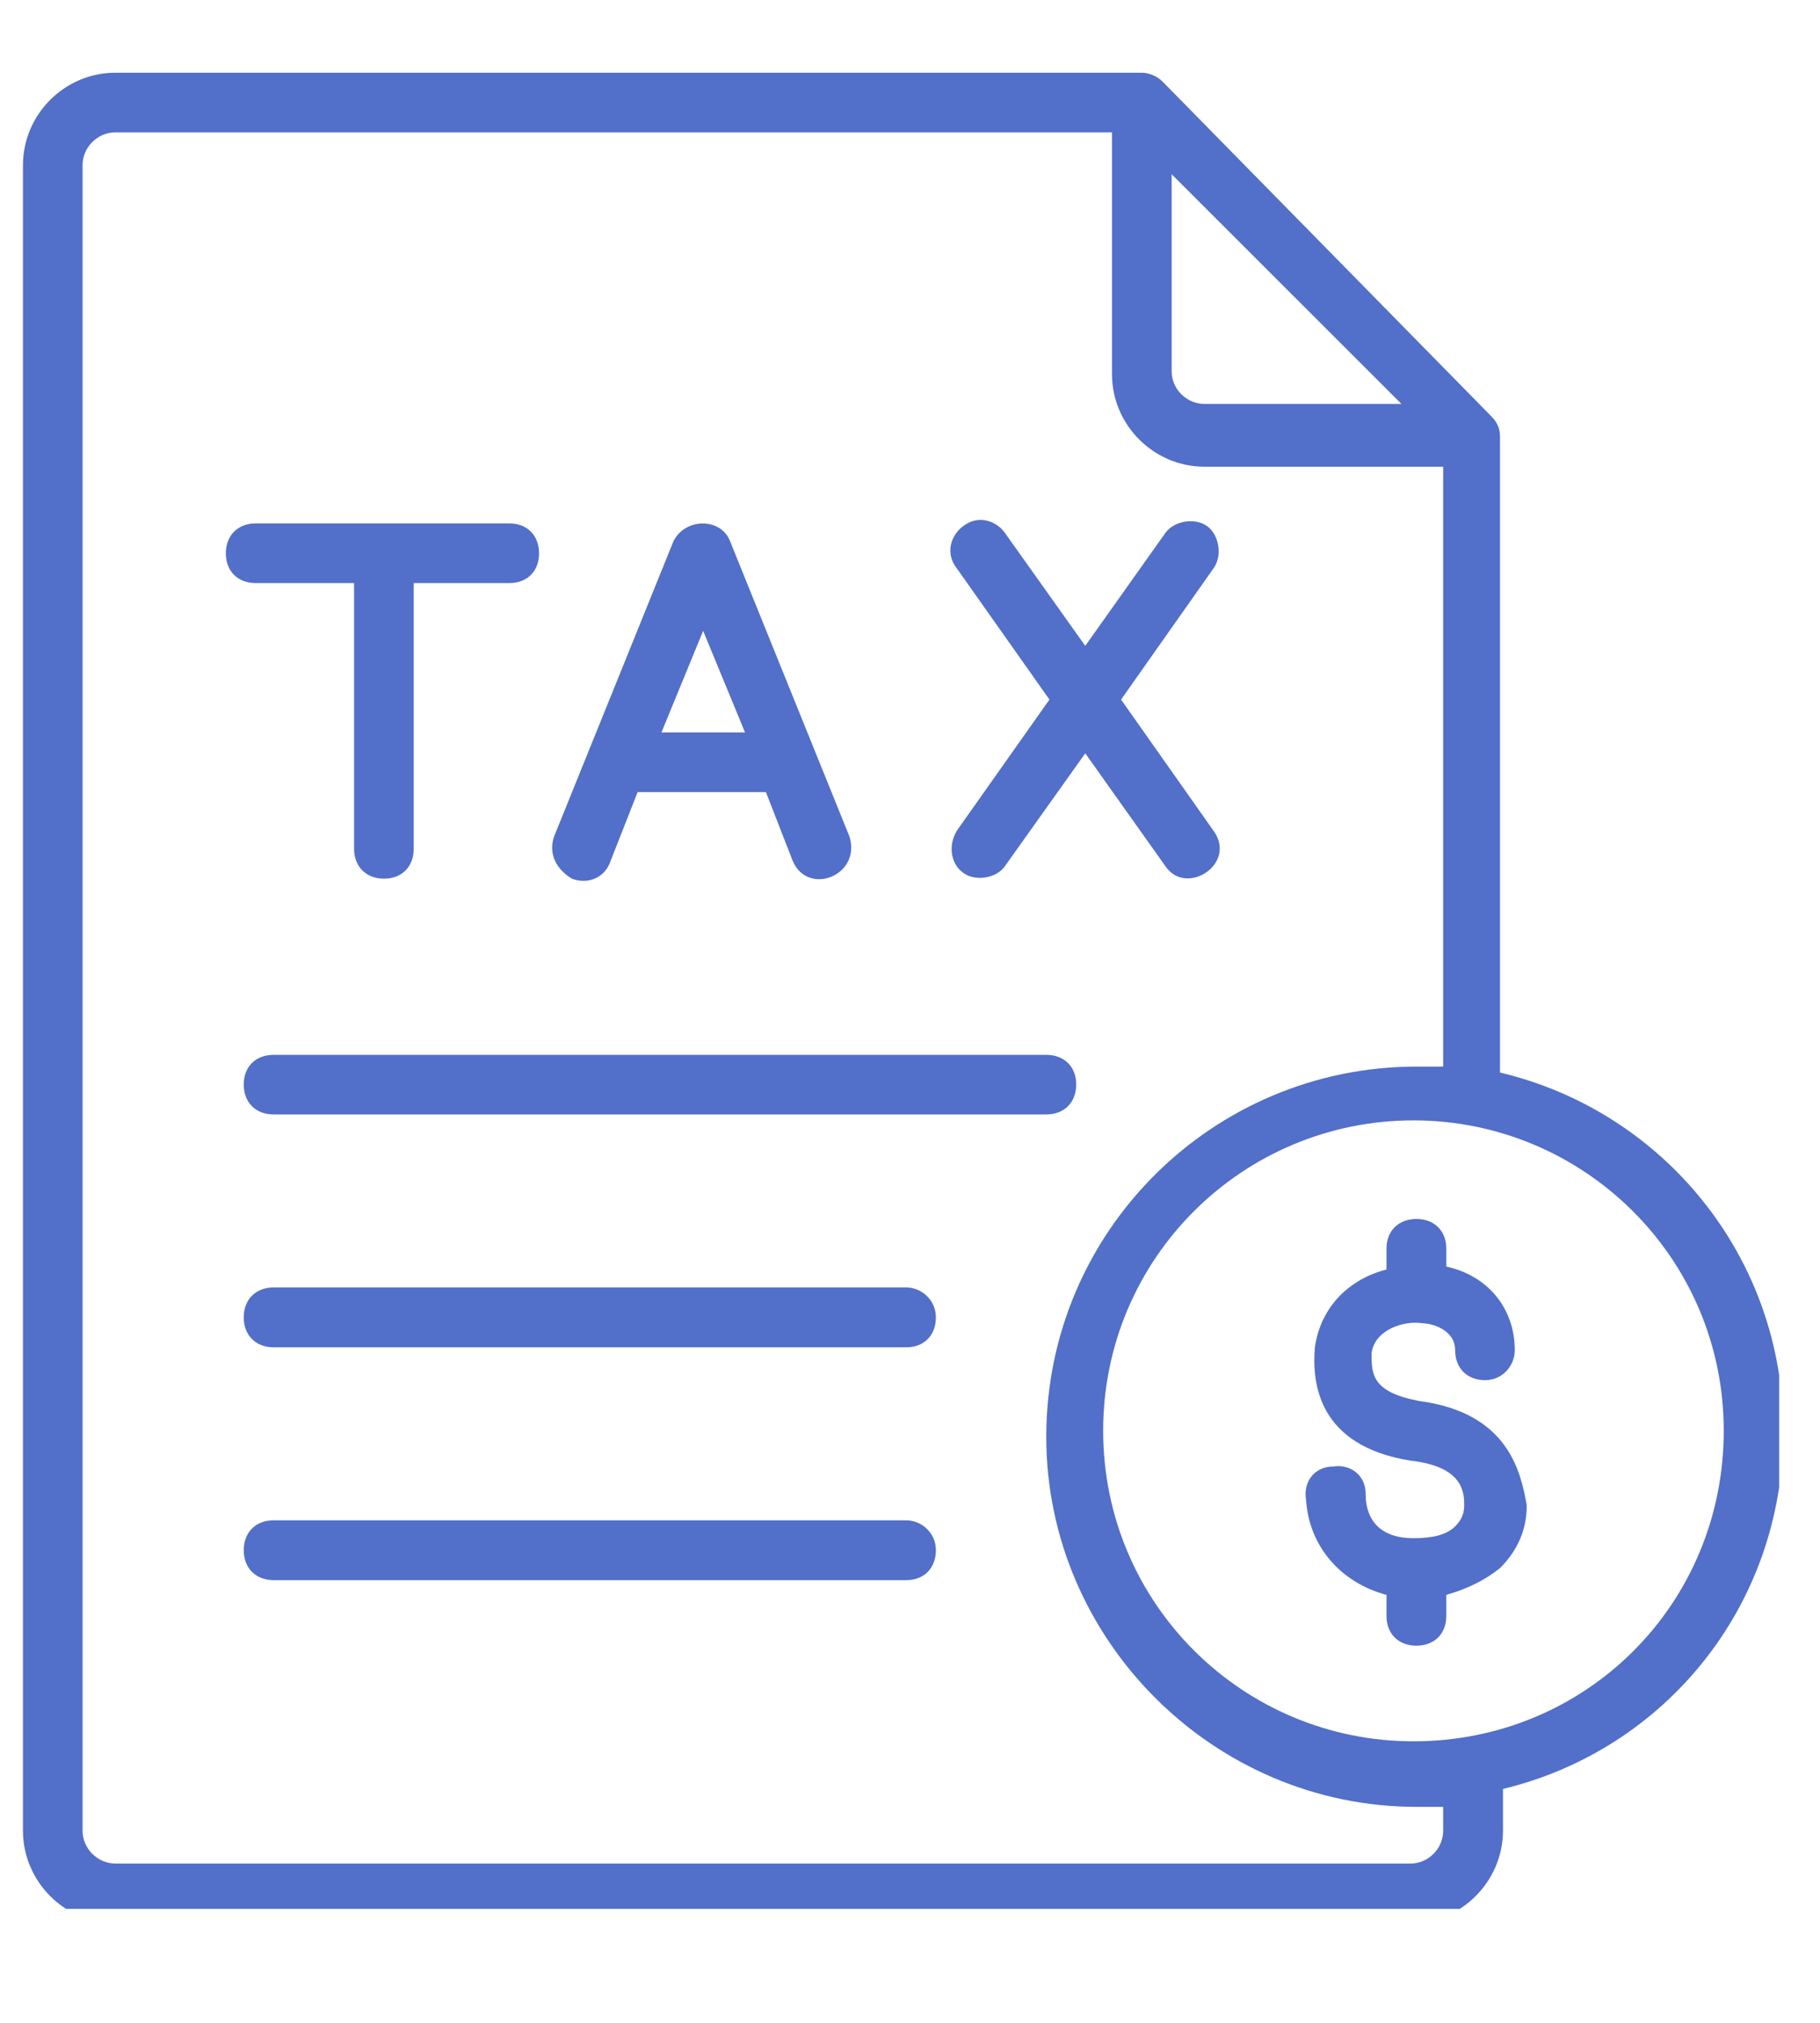 <svg xmlns="http://www.w3.org/2000/svg" xmlns:xlink="http://www.w3.org/1999/xlink" width="45" zoomAndPan="magnify" viewBox="0 0 33.75 37.5" height="50" preserveAspectRatio="xMidYMid meet" version="1.0"><defs><clipPath id="7dfd175cc0"><path d="M 0.426 1.34 L 32.992 1.34 L 32.992 35.387 L 0.426 35.387 Z M 0.426 1.34 " clip-rule="nonzero"/></clipPath></defs><path fill="#526fc9" d="M 6.566 10.809 L 6.566 15.734 C 6.566 16.066 6.789 16.289 7.121 16.289 C 7.453 16.289 7.672 16.066 7.672 15.734 L 7.672 10.809 L 9.445 10.809 C 9.777 10.809 9.996 10.59 9.996 10.258 C 9.996 9.926 9.777 9.703 9.445 9.703 L 4.742 9.703 C 4.41 9.703 4.188 9.926 4.188 10.258 C 4.188 10.59 4.41 10.809 4.742 10.809 Z M 6.566 10.809 " fill-opacity="1" fill-rule="nonzero"/><path fill="#526fc9" d="M 10.605 16.289 C 10.883 16.398 11.215 16.289 11.324 15.957 L 11.824 14.684 L 14.203 14.684 L 14.699 15.957 C 14.977 16.621 15.973 16.234 15.754 15.512 L 13.539 10.035 C 13.371 9.594 12.707 9.594 12.488 10.035 L 10.273 15.512 C 10.164 15.844 10.328 16.121 10.605 16.289 Z M 12.266 13.578 L 13.039 11.695 L 13.816 13.578 Z M 12.266 13.578 " fill-opacity="1" fill-rule="nonzero"/><path fill="#526fc9" d="M 17.855 16.176 C 18.074 16.344 18.465 16.289 18.629 16.066 L 20.125 13.965 L 21.617 16.066 C 22.004 16.621 22.945 16.012 22.504 15.402 L 20.789 12.969 L 22.504 10.535 C 22.668 10.312 22.613 9.926 22.391 9.758 C 22.172 9.594 21.785 9.648 21.617 9.871 L 20.125 11.973 L 18.629 9.871 C 18.465 9.648 18.133 9.539 17.855 9.758 C 17.633 9.926 17.523 10.258 17.742 10.535 L 19.461 12.969 L 17.742 15.402 C 17.578 15.68 17.633 16.012 17.855 16.176 Z M 17.855 16.176 " fill-opacity="1" fill-rule="nonzero"/><path fill="#526fc9" d="M 19.402 19.555 L 5.074 19.555 C 4.742 19.555 4.52 19.773 4.52 20.105 C 4.52 20.438 4.742 20.66 5.074 20.66 L 19.402 20.66 C 19.734 20.66 19.957 20.438 19.957 20.105 C 19.957 19.773 19.734 19.555 19.402 19.555 Z M 19.402 19.555 " fill-opacity="1" fill-rule="nonzero"/><path fill="#526fc9" d="M 16.805 23.867 L 5.074 23.867 C 4.742 23.867 4.52 24.09 4.52 24.422 C 4.52 24.754 4.742 24.977 5.074 24.977 L 16.805 24.977 C 17.137 24.977 17.355 24.754 17.355 24.422 C 17.355 24.09 17.078 23.867 16.805 23.867 Z M 16.805 23.867 " fill-opacity="1" fill-rule="nonzero"/><path fill="#526fc9" d="M 16.805 28.184 L 5.074 28.184 C 4.742 28.184 4.52 28.406 4.52 28.738 C 4.52 29.07 4.742 29.293 5.074 29.293 L 16.805 29.293 C 17.137 29.293 17.355 29.07 17.355 28.738 C 17.355 28.406 17.078 28.184 16.805 28.184 Z M 16.805 28.184 " fill-opacity="1" fill-rule="nonzero"/><path fill="#526fc9" d="M 26.32 25.973 C 25.434 25.805 25.434 25.473 25.434 25.086 C 25.492 24.645 26.043 24.477 26.375 24.531 C 26.543 24.531 26.984 24.645 26.984 25.031 C 26.984 25.363 27.207 25.586 27.539 25.586 C 27.871 25.586 28.09 25.309 28.09 25.031 C 28.09 24.258 27.594 23.648 26.82 23.48 L 26.82 23.148 C 26.82 22.816 26.598 22.598 26.266 22.598 C 25.934 22.598 25.711 22.816 25.711 23.148 L 25.711 23.535 C 25.047 23.703 24.496 24.199 24.383 24.977 C 24.328 25.641 24.438 26.801 26.156 27.078 C 27.152 27.188 27.152 27.688 27.152 27.906 C 27.152 28.074 27.094 28.184 26.984 28.297 C 26.82 28.461 26.543 28.516 26.211 28.516 C 25.656 28.516 25.324 28.238 25.324 27.688 C 25.324 27.355 25.047 27.133 24.715 27.188 C 24.383 27.188 24.164 27.465 24.219 27.797 C 24.273 28.684 24.883 29.348 25.711 29.566 L 25.711 29.957 C 25.711 30.289 25.934 30.508 26.266 30.508 C 26.598 30.508 26.82 30.289 26.82 29.957 L 26.82 29.566 C 27.207 29.457 27.539 29.293 27.816 29.07 C 28.148 28.738 28.312 28.352 28.312 27.906 C 28.203 27.301 27.98 26.191 26.32 25.973 Z M 26.32 25.973 " fill-opacity="1" fill-rule="nonzero"/><g clip-path="url(#7dfd175cc0)"><path fill="#526fc9" d="M 33.07 26.523 C 33.07 23.316 30.859 20.605 27.816 19.883 L 27.816 8.098 C 27.816 7.934 27.758 7.82 27.648 7.711 L 21.562 1.516 C 21.453 1.402 21.285 1.348 21.176 1.348 L 2.141 1.348 C 1.199 1.348 0.426 2.121 0.426 3.062 L 0.426 33.938 C 0.426 34.879 1.199 35.656 2.141 35.656 L 26.156 35.656 C 27.094 35.656 27.871 34.879 27.871 33.938 L 27.871 33.164 C 30.859 32.445 33.07 29.789 33.07 26.523 Z M 21.727 3.23 L 25.988 7.488 L 22.336 7.488 C 22.004 7.488 21.727 7.215 21.727 6.883 Z M 26.762 33.938 C 26.762 34.27 26.488 34.547 26.156 34.547 L 2.141 34.547 C 1.809 34.547 1.531 34.27 1.531 33.938 L 1.531 3.062 C 1.531 2.73 1.809 2.453 2.141 2.453 L 20.621 2.453 L 20.621 6.938 C 20.621 7.879 21.395 8.652 22.336 8.652 L 26.762 8.652 L 26.762 19.773 C 26.598 19.773 26.43 19.773 26.266 19.773 C 22.504 19.773 19.402 22.816 19.402 26.637 C 19.402 30.398 22.504 33.496 26.266 33.496 C 26.43 33.496 26.598 33.496 26.762 33.496 Z M 26.211 32.281 C 23.055 32.281 20.457 29.734 20.457 26.523 C 20.457 23.316 23.055 20.77 26.211 20.77 C 29.363 20.77 31.965 23.316 31.965 26.523 C 31.965 29.734 29.418 32.281 26.211 32.281 Z M 26.211 32.281 " fill-opacity="1" fill-rule="nonzero"/></g></svg>